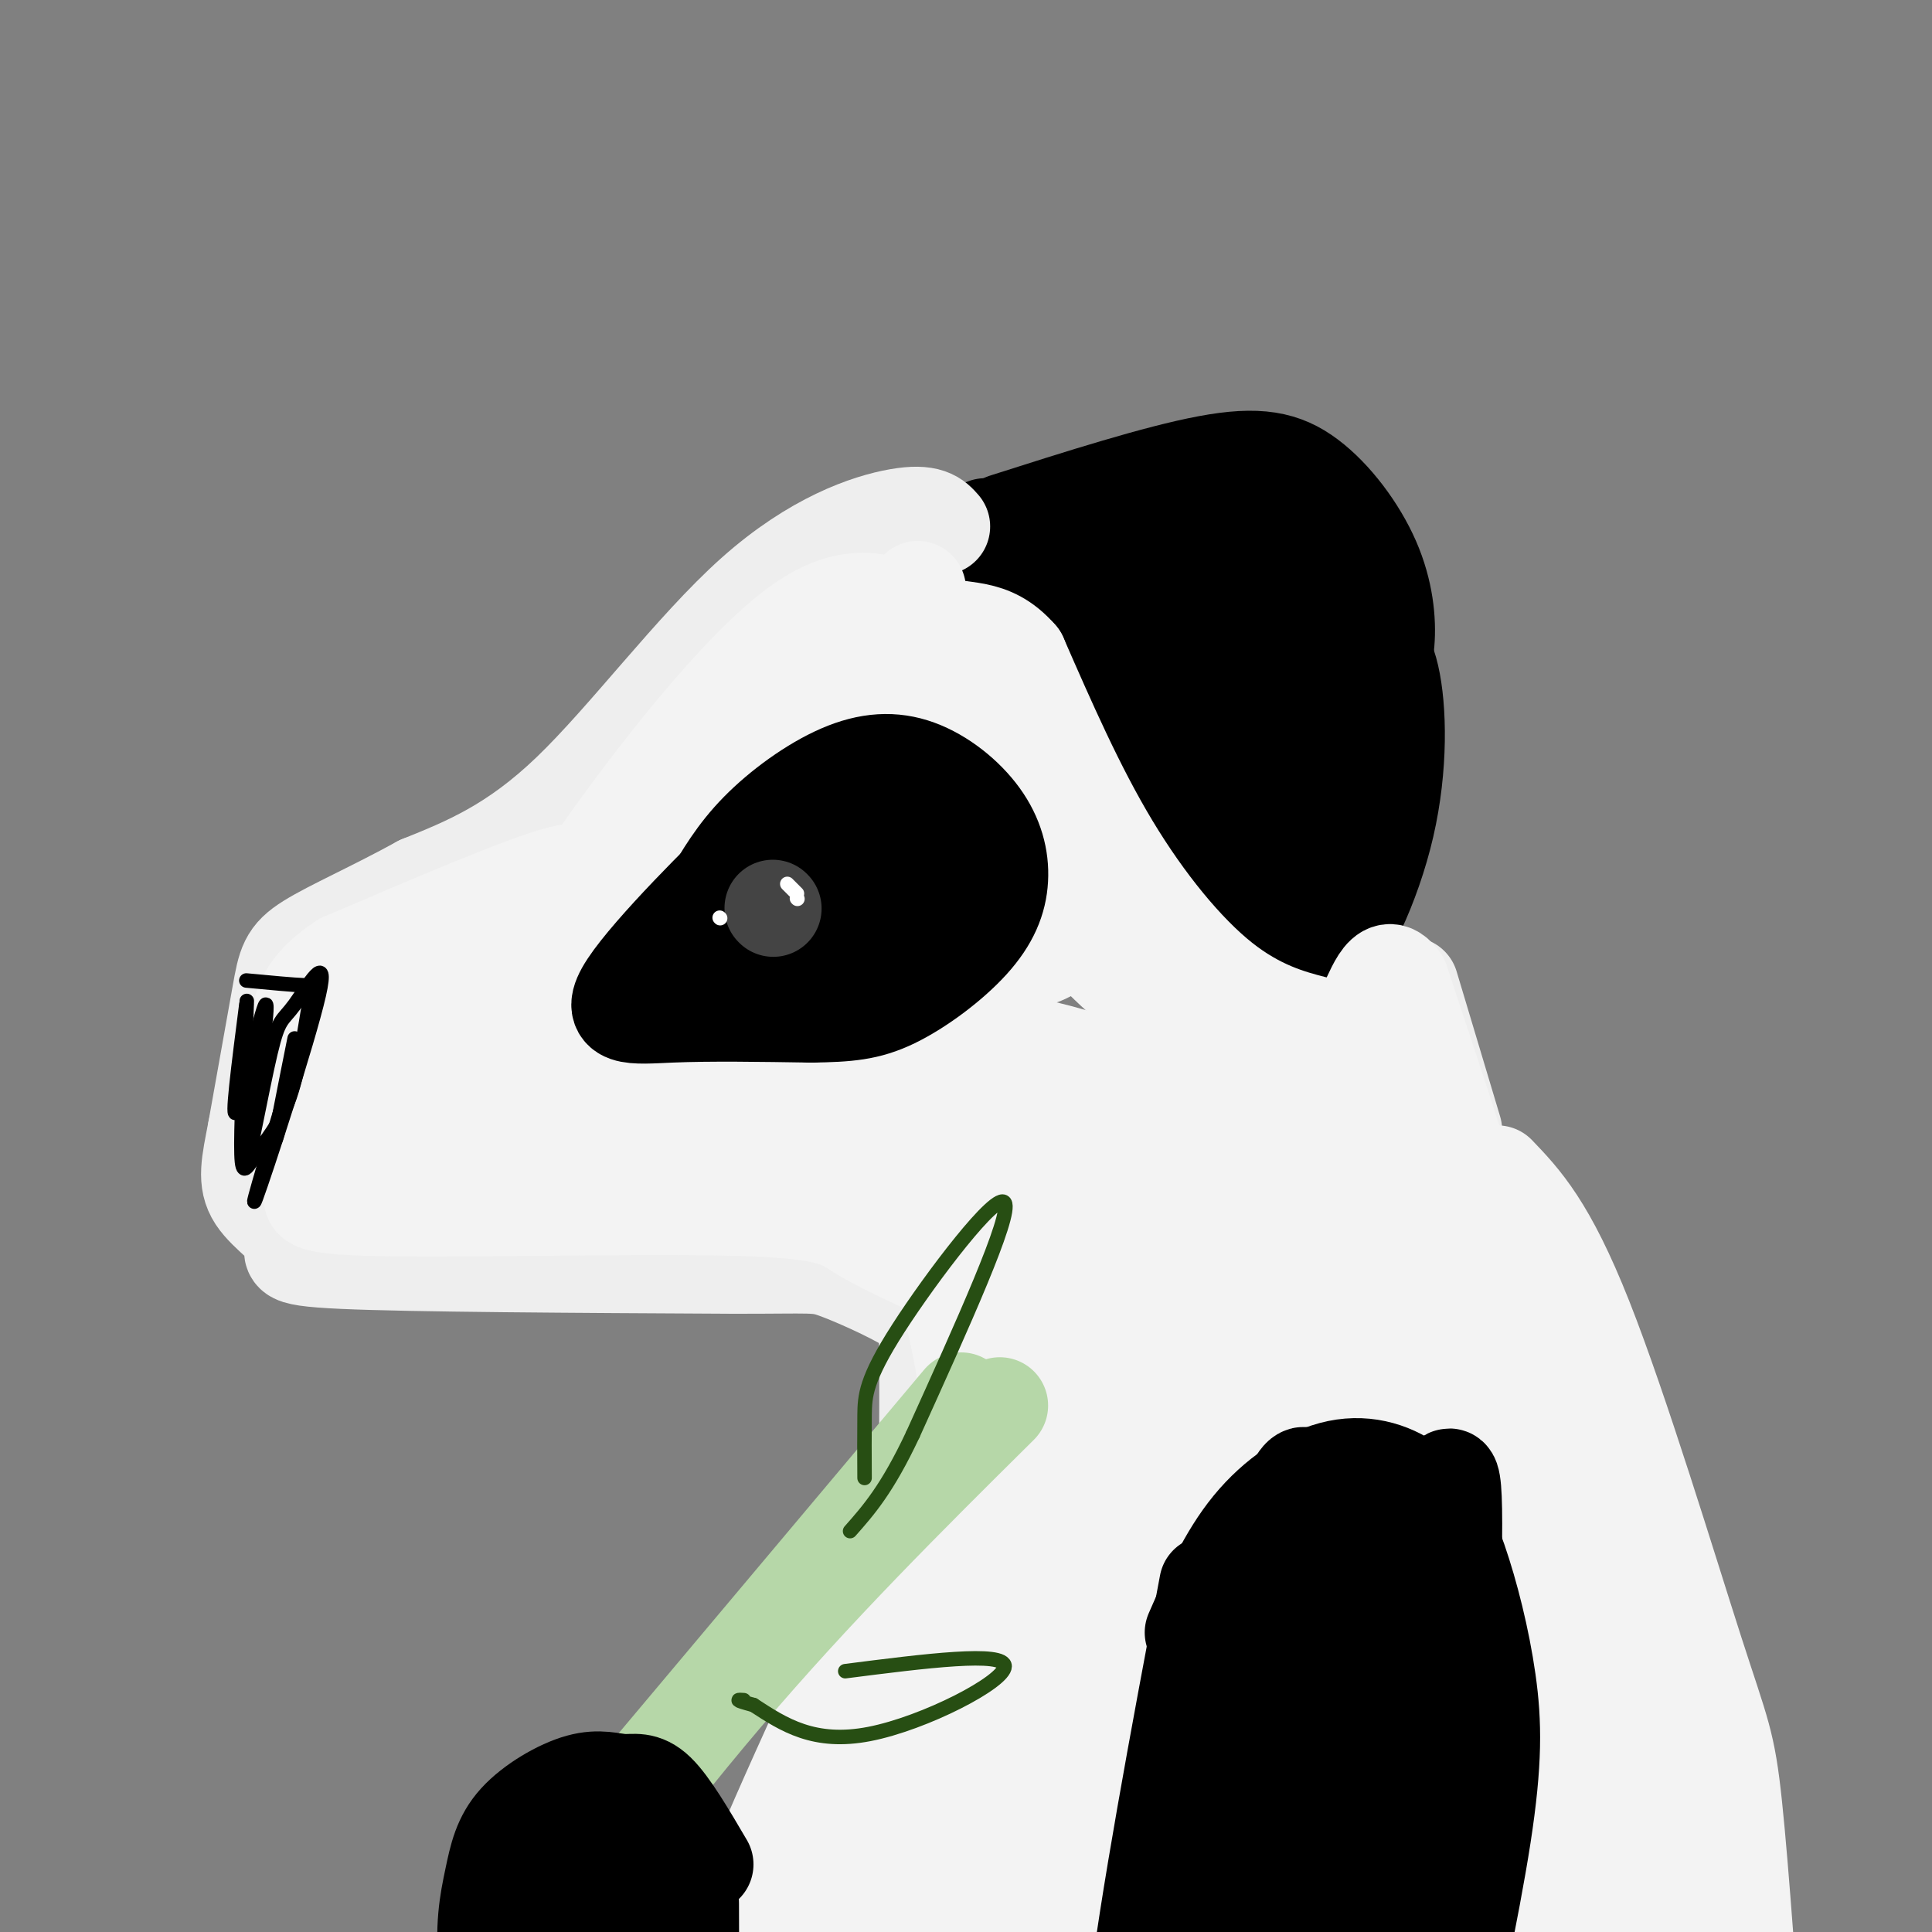 <svg viewBox='0 0 400 400' version='1.1' xmlns='http://www.w3.org/2000/svg' xmlns:xlink='http://www.w3.org/1999/xlink'><rect x="0" y="0" width="400" height="400" fill="#808080" stroke="none"/><g fill='none' stroke='rgb(0,0,0)' stroke-width='20' stroke-linecap='round' stroke-linejoin='round'><path d='M208,108c15.738,-5.016 31.477,-10.032 42,-12c10.523,-1.968 15.831,-0.888 21,3c5.169,3.888 10.199,10.585 13,17c2.801,6.415 3.372,12.547 3,17c-0.372,4.453 -1.686,7.226 -3,10'/><path d='M284,143c-7.889,2.533 -26.111,3.867 -41,-2c-14.889,-5.867 -26.444,-18.933 -38,-32'/><path d='M223,111c5.019,5.194 10.039,10.387 14,14c3.961,3.613 6.865,5.644 16,9c9.135,3.356 24.503,8.037 31,10c6.497,1.963 4.123,1.206 3,-2c-1.123,-3.206 -0.995,-8.863 -4,-15c-3.005,-6.137 -9.144,-12.753 -13,-16c-3.856,-3.247 -5.428,-3.123 -7,-3'/><path d='M263,108c-4.333,-1.044 -11.667,-2.156 -18,-2c-6.333,0.156 -11.667,1.578 -17,3'/><path d='M246,116c11.600,8.044 23.200,16.089 22,15c-1.200,-1.089 -15.200,-11.311 -18,-15c-2.800,-3.689 5.600,-0.844 14,2'/><path d='M281,131c2.738,1.185 5.476,2.369 7,9c1.524,6.631 1.833,18.708 -1,31c-2.833,12.292 -8.810,24.798 -13,28c-4.190,3.202 -6.595,-2.899 -9,-9'/><path d='M265,190c-9.762,-8.857 -29.667,-26.500 -41,-39c-11.333,-12.500 -14.095,-19.857 -16,-26c-1.905,-6.143 -2.952,-11.071 -4,-16'/><path d='M229,127c14.807,23.694 29.614,47.388 32,52c2.386,4.612 -7.649,-9.856 -13,-21c-5.351,-11.144 -6.018,-18.962 -5,-22c1.018,-3.038 3.719,-1.297 7,4c3.281,5.297 7.140,14.148 11,23'/><path d='M261,163c3.167,7.000 5.583,13.000 8,19'/><path d='M274,148c2.215,8.574 4.431,17.148 4,26c-0.431,8.852 -3.507,17.981 -5,14c-1.493,-3.981 -1.402,-21.072 -1,-30c0.402,-8.928 1.115,-9.694 2,-10c0.885,-0.306 1.943,-0.153 3,0'/></g>
<g fill='none' stroke='rgb(238,238,238)' stroke-width='20' stroke-linecap='round' stroke-linejoin='round'><path d='M195,109c-1.357,-1.548 -2.714,-3.095 -9,-2c-6.286,1.095 -17.500,4.833 -30,16c-12.500,11.167 -26.286,29.762 -38,41c-11.714,11.238 -21.357,15.119 -31,19'/><path d='M87,183c-9.702,5.333 -18.458,9.167 -23,12c-4.542,2.833 -4.869,4.667 -6,11c-1.131,6.333 -3.065,17.167 -5,28'/><path d='M53,234c-1.357,7.018 -2.250,10.561 0,14c2.250,3.439 7.644,6.772 8,9c0.356,2.228 -4.327,3.351 10,4c14.327,0.649 47.663,0.825 81,1'/><path d='M152,262c16.442,0.021 17.046,-0.427 21,1c3.954,1.427 11.257,4.730 15,7c3.743,2.270 3.927,3.506 4,9c0.073,5.494 0.037,15.247 0,25'/><path d='M292,204c0.000,0.000 9.000,30.000 9,30'/></g>
<g fill='none' stroke='rgb(243,243,243)' stroke-width='20' stroke-linecap='round' stroke-linejoin='round'><path d='M190,122c-20.167,20.583 -40.333,41.167 -61,58c-20.667,16.833 -41.833,29.917 -63,43'/><path d='M66,223c-10.827,9.423 -6.393,11.480 -3,14c3.393,2.520 5.746,5.504 4,8c-1.746,2.496 -7.592,4.504 9,5c16.592,0.496 55.621,-0.520 76,0c20.379,0.520 22.108,2.577 26,5c3.892,2.423 9.946,5.211 16,8'/><path d='M194,263c5.321,2.874 10.622,6.059 11,15c0.378,8.941 -4.167,23.638 -4,30c0.167,6.362 5.048,4.389 17,0c11.952,-4.389 30.976,-11.195 50,-18'/><path d='M268,290c12.852,-4.766 19.981,-7.679 25,-14c5.019,-6.321 7.928,-16.048 10,-20c2.072,-3.952 3.306,-2.129 1,-10c-2.306,-7.871 -8.153,-25.435 -14,-43'/><path d='M290,203c-3.597,-5.248 -5.591,3.132 -8,7c-2.409,3.868 -5.233,3.222 -10,2c-4.767,-1.222 -11.476,-3.021 -19,-9c-7.524,-5.979 -15.864,-16.137 -23,-28c-7.136,-11.863 -13.068,-25.432 -19,-39'/><path d='M211,136c-6.003,-6.923 -11.509,-4.731 -18,-7c-6.491,-2.269 -13.967,-9.000 -27,0c-13.033,9.000 -31.624,33.731 -39,44c-7.376,10.269 -3.536,6.077 -11,8c-7.464,1.923 -26.232,9.962 -45,18'/><path d='M71,199c-9.288,5.991 -10.008,11.970 -8,18c2.008,6.030 6.744,12.111 8,16c1.256,3.889 -0.970,5.585 15,4c15.970,-1.585 50.134,-6.453 70,-4c19.866,2.453 25.433,12.226 31,22'/><path d='M187,255c6.401,4.386 6.902,4.350 9,12c2.098,7.650 5.791,22.986 4,30c-1.791,7.014 -9.068,5.705 3,2c12.068,-3.705 43.480,-9.805 63,-16c19.520,-6.195 27.149,-12.484 31,-17c3.851,-4.516 3.926,-7.258 4,-10'/><path d='M301,256c-0.520,-8.093 -3.820,-23.324 -6,-31c-2.180,-7.676 -3.241,-7.797 -9,-6c-5.759,1.797 -16.217,5.514 -28,-2c-11.783,-7.514 -24.892,-26.257 -38,-45'/><path d='M220,172c-9.077,-12.067 -12.770,-19.735 -16,-24c-3.230,-4.265 -5.999,-5.128 -8,-7c-2.001,-1.872 -3.235,-4.753 -9,0c-5.765,4.753 -16.061,17.140 -38,34c-21.939,16.860 -55.522,38.193 -66,48c-10.478,9.807 2.149,8.088 13,7c10.851,-1.088 19.925,-1.544 29,-2'/><path d='M125,228c11.356,-1.861 25.244,-5.512 38,-5c12.756,0.512 24.378,5.189 33,8c8.622,2.811 14.244,3.757 14,15c-0.244,11.243 -6.356,32.784 2,38c8.356,5.216 31.178,-5.892 54,-17'/><path d='M266,267c12.771,-4.091 17.698,-5.820 22,-9c4.302,-3.180 7.978,-7.811 13,-8c5.022,-0.189 11.391,4.065 -1,-3c-12.391,-7.065 -43.540,-25.447 -61,-39c-17.460,-13.553 -21.230,-22.276 -25,-31'/><path d='M214,177c-7.827,-9.213 -14.895,-16.747 -18,-20c-3.105,-3.253 -2.247,-2.226 -6,-2c-3.753,0.226 -12.117,-0.348 -23,5c-10.883,5.348 -24.285,16.619 -34,28c-9.715,11.381 -15.744,22.873 -20,29c-4.256,6.127 -6.739,6.890 7,5c13.739,-1.890 43.699,-6.432 61,-7c17.301,-0.568 21.943,2.838 26,6c4.057,3.162 7.528,6.081 11,9'/><path d='M218,230c3.000,2.235 5.000,3.322 7,13c2.000,9.678 4.001,27.948 3,39c-1.001,11.052 -5.003,14.888 5,10c10.003,-4.888 34.012,-18.499 44,-24c9.988,-5.501 5.955,-2.891 6,-5c0.045,-2.109 4.167,-8.936 5,-13c0.833,-4.064 -1.622,-5.363 -1,-8c0.622,-2.637 4.321,-6.610 -6,-2c-10.321,4.610 -34.660,17.805 -59,31'/><path d='M222,271c-10.619,4.752 -7.667,1.132 -8,0c-0.333,-1.132 -3.952,0.226 0,-3c3.952,-3.226 15.473,-11.035 25,-16c9.527,-4.965 17.058,-7.086 18,-6c0.942,1.086 -4.706,5.381 -13,9c-8.294,3.619 -19.236,6.564 -25,8c-5.764,1.436 -6.352,1.362 -10,2c-3.648,0.638 -10.356,1.986 -6,-4c4.356,-5.986 19.775,-19.306 29,-26c9.225,-6.694 12.256,-6.763 14,-6c1.744,0.763 2.200,2.359 0,4c-2.200,1.641 -7.057,3.326 -15,5c-7.943,1.674 -18.971,3.337 -30,5'/><path d='M201,243c1.882,-1.843 21.586,-8.952 35,-12c13.414,-3.048 20.537,-2.037 23,-1c2.463,1.037 0.266,2.098 -2,4c-2.266,1.902 -4.602,4.644 -20,6c-15.398,1.356 -43.858,1.325 -55,1c-11.142,-0.325 -4.966,-0.943 -4,-3c0.966,-2.057 -3.278,-5.554 9,-8c12.278,-2.446 41.080,-3.842 43,-7c1.920,-3.158 -23.040,-8.079 -48,-13'/><path d='M182,210c-9.671,-4.471 -9.847,-9.148 -9,-14c0.847,-4.852 2.719,-9.880 8,-13c5.281,-3.120 13.973,-4.331 19,-5c5.027,-0.669 6.390,-0.795 10,1c3.610,1.795 9.465,5.511 12,8c2.535,2.489 1.748,3.753 1,5c-0.748,1.247 -1.459,2.478 -5,4c-3.541,1.522 -9.914,3.334 -24,3c-14.086,-0.334 -35.885,-2.815 -45,-5c-9.115,-2.185 -5.546,-4.076 -5,-6c0.546,-1.924 -1.931,-3.883 7,-5c8.931,-1.117 29.270,-1.392 43,0c13.730,1.392 20.850,4.452 24,8c3.150,3.548 2.328,7.585 -12,9c-14.328,1.415 -42.164,0.207 -70,-1'/><path d='M136,199c-14.817,-1.136 -16.861,-3.477 -17,-7c-0.139,-3.523 1.626,-8.227 10,-11c8.374,-2.773 23.356,-3.616 32,-3c8.644,0.616 10.949,2.690 10,6c-0.949,3.310 -5.151,7.855 -6,10c-0.849,2.145 1.657,1.890 -10,5c-11.657,3.110 -37.475,9.586 -47,11c-9.525,1.414 -2.757,-2.235 1,-5c3.757,-2.765 4.502,-4.647 11,-7c6.498,-2.353 18.749,-5.176 31,-8'/><path d='M145,200c2.286,-4.696 4.571,-9.393 11,-15c6.429,-5.607 17.000,-12.125 23,-15c6.000,-2.875 7.429,-2.107 9,-1c1.571,1.107 3.286,2.554 5,4'/></g>
<g fill='none' stroke='rgb(0,0,0)' stroke-width='20' stroke-linecap='round' stroke-linejoin='round'><path d='M176,175c-1.649,2.935 -3.298,5.869 -6,7c-2.702,1.131 -6.458,0.458 -6,-1c0.458,-1.458 5.131,-3.702 6,-4c0.869,-0.298 -2.065,1.351 -5,3'/><path d='M174,172c-3.742,-0.045 -7.483,-0.089 -9,-1c-1.517,-0.911 -0.809,-2.687 -8,4c-7.191,6.687 -22.282,21.839 -27,29c-4.718,7.161 0.938,6.332 9,6c8.062,-0.332 18.531,-0.166 29,0'/><path d='M168,210c7.469,-0.117 11.643,-0.410 17,-3c5.357,-2.590 11.899,-7.476 16,-12c4.101,-4.524 5.762,-8.684 6,-13c0.238,-4.316 -0.947,-8.786 -4,-13c-3.053,-4.214 -7.973,-8.171 -13,-10c-5.027,-1.829 -10.161,-1.531 -16,1c-5.839,2.531 -12.383,7.295 -17,12c-4.617,4.705 -7.309,9.353 -10,14'/><path d='M147,186c-2.000,3.000 -2.000,3.500 -2,4'/><path d='M147,193c10.551,-3.108 21.101,-6.216 28,-7c6.899,-0.784 10.145,0.755 12,2c1.855,1.245 2.317,2.197 0,4c-2.317,1.803 -7.414,4.458 -15,6c-7.586,1.542 -17.661,1.972 -23,1c-5.339,-0.972 -5.942,-3.346 -5,-6c0.942,-2.654 3.428,-5.588 7,-8c3.572,-2.412 8.231,-4.303 13,-6c4.769,-1.697 9.648,-3.199 14,-3c4.352,0.199 8.176,2.100 12,4'/><path d='M190,180c2.980,2.652 4.430,7.281 4,11c-0.430,3.719 -2.741,6.529 -6,8c-3.259,1.471 -7.467,1.604 -11,1c-3.533,-0.604 -6.390,-1.945 -8,-6c-1.610,-4.055 -1.972,-10.822 -1,-16c0.972,-5.178 3.278,-8.765 8,-11c4.722,-2.235 11.861,-3.117 19,-4'/></g>
<g fill='none' stroke='rgb(68,68,68)' stroke-width='20' stroke-linecap='round' stroke-linejoin='round'><path d='M160,188c0.000,0.000 0.100,0.100 0.1,0.1'/></g>
<g fill='none' stroke='rgb(255,255,255)' stroke-width='3' stroke-linecap='round' stroke-linejoin='round'><path d='M165,186c0.000,0.000 0.100,0.100 0.1,0.1'/><path d='M163,183c0.000,0.000 2.000,2.000 2,2'/><path d='M149,190c0.000,0.000 0.100,0.100 0.1,0.1'/></g>
<g fill='none' stroke='rgb(0,0,0)' stroke-width='3' stroke-linecap='round' stroke-linejoin='round'><path d='M51,203c4.887,0.461 9.774,0.922 12,1c2.226,0.078 1.790,-0.228 1,4c-0.790,4.228 -1.933,12.989 -4,19c-2.067,6.011 -5.056,9.272 -7,12c-1.944,2.728 -2.841,4.922 -3,0c-0.159,-4.922 0.421,-16.961 1,-29'/><path d='M51,210c0.167,-4.833 0.083,-2.417 0,0'/><path d='M51,208c-1.600,12.467 -3.200,24.933 -2,22c1.200,-2.933 5.200,-21.267 6,-22c0.800,-0.733 -1.600,16.133 -4,33'/><path d='M51,241c0.355,0.264 3.241,-15.576 5,-23c1.759,-7.424 2.389,-6.433 5,-10c2.611,-3.567 7.203,-11.691 5,-2c-2.203,9.691 -11.201,37.197 -13,42c-1.799,4.803 3.600,-13.099 9,-31'/><path d='M61,215c-2.083,10.417 -4.167,20.833 -4,21c0.167,0.167 2.583,-9.917 5,-20'/></g>
<g fill='none' stroke='rgb(243,243,243)' stroke-width='20' stroke-linecap='round' stroke-linejoin='round'><path d='M185,308c4.957,-4.592 9.914,-9.183 4,6c-5.914,15.183 -22.699,50.142 -31,70c-8.301,19.858 -8.120,24.616 -8,33c0.120,8.384 0.177,20.396 2,28c1.823,7.604 5.411,10.802 9,14'/><path d='M310,243c5.214,5.440 10.429,10.881 18,30c7.571,19.119 17.500,51.917 23,69c5.500,17.083 6.571,18.452 8,32c1.429,13.548 3.214,39.274 5,65'/><path d='M262,261c-3.899,7.508 -7.798,15.016 -12,21c-4.202,5.984 -8.708,10.443 -18,51c-9.292,40.557 -23.369,117.210 -29,117c-5.631,-0.210 -2.817,-77.285 -2,-110c0.817,-32.715 -0.364,-21.070 2,-28c2.364,-6.930 8.271,-32.434 12,-40c3.729,-7.566 5.278,2.807 4,14c-1.278,11.193 -5.382,23.206 -12,42c-6.618,18.794 -15.748,44.370 -25,66c-9.252,21.630 -18.626,39.315 -28,57'/><path d='M154,451c14.139,-41.401 63.485,-173.403 70,-190c6.515,-16.597 -29.803,82.210 -50,133c-20.197,50.790 -24.274,53.562 -26,53c-1.726,-0.562 -1.102,-4.460 1,-11c2.102,-6.540 5.681,-15.722 27,-54c21.319,-38.278 60.377,-105.651 76,-130c15.623,-24.349 7.812,-5.675 0,13'/><path d='M252,265c-12.078,39.349 -42.274,131.221 -56,176c-13.726,44.779 -10.981,42.465 -1,6c9.981,-36.465 27.200,-107.080 38,-145c10.800,-37.920 15.183,-43.146 17,-43c1.817,0.146 1.070,5.663 3,4c1.930,-1.663 6.538,-10.508 -3,31c-9.538,41.508 -33.222,133.367 -40,164c-6.778,30.633 3.349,0.038 10,-22c6.651,-22.038 9.825,-35.519 13,-49'/><path d='M233,387c5.770,-16.999 13.695,-34.995 21,-71c7.305,-36.005 13.991,-90.019 12,-57c-1.991,33.019 -12.659,153.070 -16,195c-3.341,41.930 0.643,5.738 3,1c2.357,-4.738 3.085,21.977 6,-14c2.915,-35.977 8.015,-134.648 11,-174c2.985,-39.352 3.853,-19.386 5,8c1.147,27.386 2.574,62.193 4,97'/><path d='M279,372c0.348,25.769 -0.783,41.691 0,53c0.783,11.309 3.478,18.005 2,-20c-1.478,-38.005 -7.130,-120.711 -8,-137c-0.870,-16.289 3.042,33.838 3,65c-0.042,31.162 -4.039,43.359 -8,56c-3.961,12.641 -7.884,25.727 -10,31c-2.116,5.273 -2.423,2.733 -4,1c-1.577,-1.733 -4.425,-2.659 -6,-12c-1.575,-9.341 -1.879,-27.097 2,-53c3.879,-25.903 11.939,-59.951 20,-94'/><path d='M270,262c4.364,-17.706 5.275,-14.970 7,-10c1.725,4.970 4.263,12.173 6,14c1.737,1.827 2.672,-1.724 3,43c0.328,44.724 0.048,137.721 -4,139c-4.048,1.279 -11.863,-89.161 -14,-133c-2.137,-43.839 1.405,-41.076 5,-44c3.595,-2.924 7.242,-11.536 11,-12c3.758,-0.464 7.627,7.221 11,15c3.373,7.779 6.249,15.651 10,41c3.751,25.349 8.375,68.174 13,111'/><path d='M318,426c2.052,17.773 0.684,6.706 2,6c1.316,-0.706 5.318,8.948 2,-9c-3.318,-17.948 -13.955,-63.498 -20,-97c-6.045,-33.502 -7.499,-54.956 -7,-62c0.499,-7.044 2.951,0.323 6,8c3.049,7.677 6.693,15.666 16,50c9.307,34.334 24.275,95.013 29,118c4.725,22.987 -0.793,8.282 -7,-11c-6.207,-19.282 -13.104,-43.141 -20,-67'/><path d='M319,362c-7.608,-28.111 -16.626,-64.890 -20,-85c-3.374,-20.110 -1.102,-23.551 1,-27c2.102,-3.449 4.034,-6.906 6,-6c1.966,0.906 3.966,6.174 5,6c1.034,-0.174 1.102,-5.789 11,38c9.898,43.789 29.626,136.982 29,152c-0.626,15.018 -21.608,-48.138 -34,-89c-12.392,-40.862 -16.196,-59.431 -20,-78'/><path d='M297,273c-3.532,-14.681 -2.361,-12.384 0,-10c2.361,2.384 5.911,4.855 13,18c7.089,13.145 17.716,36.964 25,55c7.284,18.036 11.225,30.290 15,48c3.775,17.710 7.385,40.875 8,49c0.615,8.125 -1.766,1.210 -2,2c-0.234,0.790 1.680,9.284 -8,-9c-9.680,-18.284 -30.952,-63.346 -40,-82c-9.048,-18.654 -5.871,-10.901 -3,3c2.871,13.901 5.435,33.951 8,54'/><path d='M313,401c1.509,19.193 1.283,40.176 0,49c-1.283,8.824 -3.622,5.488 -5,5c-1.378,-0.488 -1.794,1.870 -5,-5c-3.206,-6.870 -9.203,-22.968 -13,-35c-3.797,-12.032 -5.393,-19.997 -6,-29c-0.607,-9.003 -0.225,-19.042 2,-27c2.225,-7.958 6.291,-13.835 9,-19c2.709,-5.165 4.060,-9.619 4,7c-0.060,16.619 -1.530,54.309 -3,92'/></g>
<g fill='none' stroke='rgb(0,0,0)' stroke-width='20' stroke-linecap='round' stroke-linejoin='round'><path d='M247,338c3.458,-7.897 6.916,-15.794 12,-22c5.084,-6.206 11.795,-10.721 18,-12c6.205,-1.279 11.906,0.679 16,4c4.094,3.321 6.582,8.003 9,15c2.418,6.997 4.766,16.307 6,25c1.234,8.693 1.352,16.769 -1,32c-2.352,15.231 -7.176,37.615 -12,60'/><path d='M250,328c-6.167,32.833 -12.333,65.667 -15,88c-2.667,22.333 -1.833,34.167 -1,46'/><path d='M279,320c-11.198,47.199 -22.395,94.398 -27,101c-4.605,6.602 -2.617,-27.393 -2,-42c0.617,-14.607 -0.137,-9.827 3,-21c3.137,-11.173 10.164,-38.301 14,-48c3.836,-9.699 4.482,-1.971 5,5c0.518,6.971 0.909,13.184 1,25c0.091,11.816 -0.117,29.233 -3,47c-2.883,17.767 -8.442,35.883 -14,54'/><path d='M256,441c-4.080,8.607 -7.282,3.124 -6,-16c1.282,-19.124 7.046,-51.891 11,-70c3.954,-18.109 6.099,-21.562 9,-26c2.901,-4.438 6.558,-9.862 9,-9c2.442,0.862 3.668,8.010 5,12c1.332,3.990 2.769,4.822 0,30c-2.769,25.178 -9.746,74.702 -11,74c-1.254,-0.702 3.213,-51.629 8,-80c4.787,-28.371 9.893,-34.185 15,-40'/><path d='M296,316c3.629,-10.714 5.201,-17.497 5,3c-0.201,20.497 -2.174,68.276 -2,88c0.174,19.724 2.494,11.393 1,-6c-1.494,-17.393 -6.803,-43.848 -8,-45c-1.197,-1.152 1.716,22.997 2,38c0.284,15.003 -2.062,20.858 -3,20c-0.938,-0.858 -0.469,-8.429 0,-16'/><path d='M291,398c1.548,-15.631 5.417,-46.708 8,-58c2.583,-11.292 3.881,-2.798 4,2c0.119,4.798 -0.940,5.899 -2,7'/><path d='M276,359c-2.686,1.612 -5.372,3.225 -10,11c-4.628,7.775 -11.199,21.713 -18,33c-6.801,11.287 -13.831,19.923 -25,28c-11.169,8.077 -26.477,15.593 -35,19c-8.523,3.407 -10.262,2.703 -12,2'/><path d='M176,452c-3.716,1.735 -7.006,5.073 -15,-9c-7.994,-14.073 -20.691,-45.558 -27,-47c-6.309,-1.442 -6.231,27.159 -3,48c3.231,20.841 9.616,33.920 16,47'/><path d='M143,394c0.083,22.417 0.167,44.833 -3,47c-3.167,2.167 -9.583,-15.917 -16,-34'/></g>
<g fill='none' stroke='rgb(182,215,168)' stroke-width='20' stroke-linecap='round' stroke-linejoin='round'><path d='M99,409c0.000,0.000 100.000,-119.000 100,-119'/><path d='M207,291c-19.000,18.833 -38.000,37.667 -57,60c-19.000,22.333 -38.000,48.167 -57,74'/></g>
<g fill='none' stroke='rgb(0,0,0)' stroke-width='20' stroke-linecap='round' stroke-linejoin='round'><path d='M146,386c-3.611,-6.159 -7.221,-12.319 -10,-15c-2.779,-2.681 -4.726,-1.885 -7,-2c-2.274,-0.115 -4.874,-1.141 -9,0c-4.126,1.141 -9.776,4.450 -13,8c-3.224,3.550 -4.022,7.340 -5,12c-0.978,4.660 -2.137,10.188 -1,19c1.137,8.812 4.568,20.906 8,33'/><path d='M125,378c-2.252,13.435 -4.504,26.869 -6,33c-1.496,6.131 -2.237,4.957 -3,-2c-0.763,-6.957 -1.550,-19.698 0,-26c1.550,-6.302 5.436,-6.163 8,-7c2.564,-0.837 3.806,-2.648 5,3c1.194,5.648 2.341,18.757 2,21c-0.341,2.243 -2.171,-6.378 -4,-15'/><path d='M127,385c-0.756,-5.089 -0.644,-10.311 1,-10c1.644,0.311 4.822,6.156 8,12'/></g>
<g fill='none' stroke='rgb(39,78,19)' stroke-width='3' stroke-linecap='round' stroke-linejoin='round'><path d='M179,306c-0.024,-4.518 -0.048,-9.036 0,-13c0.048,-3.964 0.167,-7.375 7,-18c6.833,-10.625 20.381,-28.464 22,-26c1.619,2.464 -8.690,25.232 -19,48'/><path d='M189,297c-5.333,11.333 -9.167,15.667 -13,20'/><path d='M175,346c16.511,-2.111 33.022,-4.222 33,-1c-0.022,3.222 -16.578,11.778 -28,14c-11.422,2.222 -17.711,-1.889 -24,-6'/><path d='M156,353c-4.333,-1.167 -3.167,-1.083 -2,-1'/></g>
</svg>